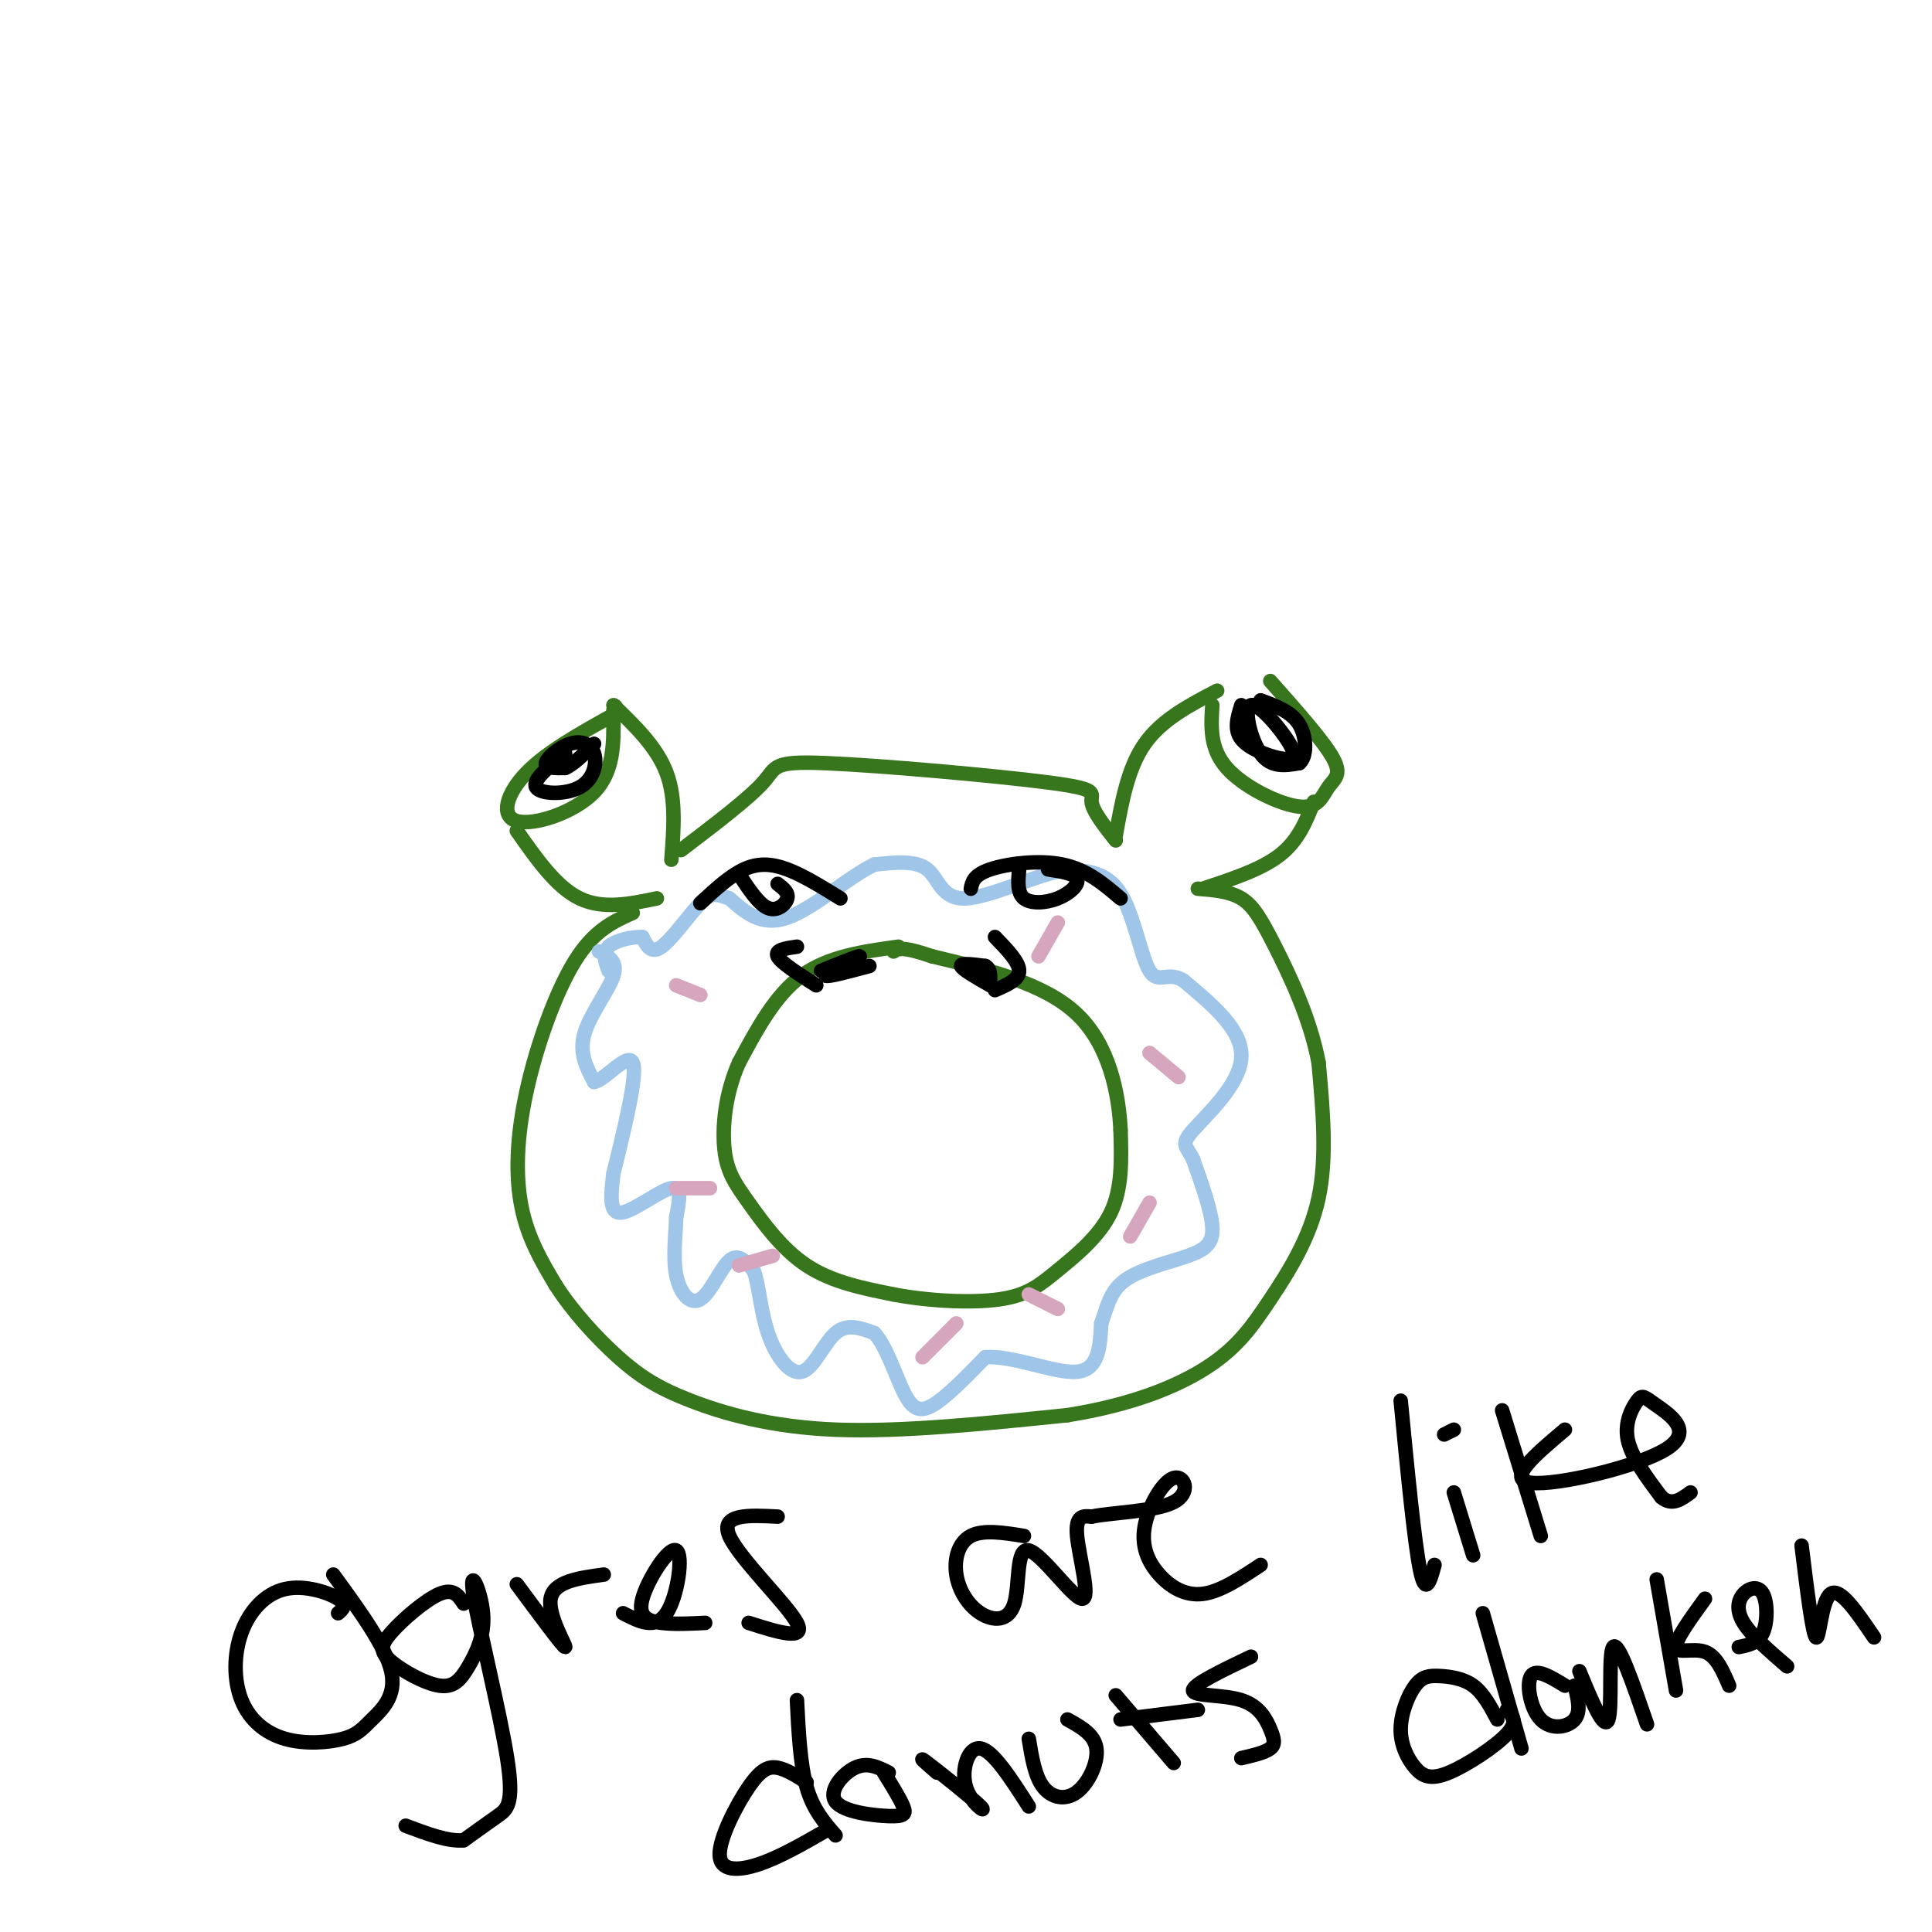 <svg viewBox='0 0 400 400' version='1.1' xmlns='http://www.w3.org/2000/svg' xmlns:xlink='http://www.w3.org/1999/xlink'><g fill='none' stroke='rgb(56,118,29)' stroke-width='3' stroke-linecap='round' stroke-linejoin='round'><path d='M127,148c-6.929,3.857 -13.857,7.714 -18,12c-4.143,4.286 -5.500,9.000 -2,10c3.500,1.000 11.857,-1.714 16,-6c4.143,-4.286 4.071,-10.143 4,-16'/><path d='M127,148c0.667,-2.833 0.333,-1.917 0,-1'/><path d='M127,146c4.500,4.333 9.000,8.667 11,14c2.000,5.333 1.500,11.667 1,18'/><path d='M107,172c4.083,5.833 8.167,11.667 13,14c4.833,2.333 10.417,1.167 16,0'/><path d='M141,176c7.043,-5.362 14.086,-10.724 17,-14c2.914,-3.276 1.699,-4.466 13,-4c11.301,0.466 35.120,2.587 46,4c10.880,1.413 8.823,2.118 9,4c0.177,1.882 2.589,4.941 5,8'/><path d='M231,173c1.250,-7.000 2.500,-14.000 6,-19c3.500,-5.000 9.250,-8.000 15,-11'/><path d='M251,146c-0.278,4.490 -0.555,8.979 3,13c3.555,4.021 10.943,7.573 15,8c4.057,0.427 4.785,-2.270 6,-4c1.215,-1.730 2.919,-2.494 1,-6c-1.919,-3.506 -7.459,-9.753 -13,-16'/><path d='M272,166c-1.583,4.000 -3.167,8.000 -7,11c-3.833,3.000 -9.917,5.000 -16,7'/><path d='M131,189c-4.012,1.792 -8.024,3.583 -12,10c-3.976,6.417 -7.917,17.458 -10,27c-2.083,9.542 -2.310,17.583 -1,24c1.310,6.417 4.155,11.208 7,16'/><path d='M115,266c3.443,5.432 8.552,11.013 13,15c4.448,3.987 8.236,6.381 15,9c6.764,2.619 16.504,5.463 30,6c13.496,0.537 30.748,-1.231 48,-3'/><path d='M221,293c13.365,-2.126 22.778,-5.941 29,-10c6.222,-4.059 9.252,-8.362 13,-14c3.748,-5.638 8.214,-12.611 10,-21c1.786,-8.389 0.893,-18.195 0,-28'/><path d='M273,220c-1.726,-9.190 -6.042,-18.167 -9,-24c-2.958,-5.833 -4.560,-8.524 -7,-10c-2.440,-1.476 -5.720,-1.738 -9,-2'/><path d='M186,196c-7.250,1.000 -14.500,2.000 -20,6c-5.500,4.000 -9.250,11.000 -13,18'/><path d='M153,220c-2.860,6.383 -3.509,13.340 -3,18c0.509,4.660 2.175,7.024 5,11c2.825,3.976 6.807,9.565 12,13c5.193,3.435 11.596,4.718 18,6'/><path d='M185,268c7.209,1.381 16.231,1.834 22,1c5.769,-0.834 8.284,-2.955 12,-6c3.716,-3.045 8.633,-7.013 11,-12c2.367,-4.987 2.183,-10.994 2,-17'/><path d='M232,234c-0.356,-7.444 -2.244,-17.556 -9,-24c-6.756,-6.444 -18.378,-9.222 -30,-12'/><path d='M193,198c-6.333,-2.167 -7.167,-1.583 -8,-1'/></g>
<g fill='none' stroke='rgb(159,197,232)' stroke-width='3' stroke-linecap='round' stroke-linejoin='round'><path d='M124,197c1.978,1.000 3.956,2.000 3,5c-0.956,3.000 -4.844,8.000 -6,12c-1.156,4.000 0.422,7.000 2,10'/><path d='M123,224c2.267,-0.356 6.933,-6.244 8,-4c1.067,2.244 -1.467,12.622 -4,23'/><path d='M127,243c-0.750,5.738 -0.625,8.583 2,8c2.625,-0.583 7.750,-4.595 10,-5c2.250,-0.405 1.625,2.798 1,6'/><path d='M140,252c-0.069,3.209 -0.740,8.231 0,12c0.740,3.769 2.892,6.284 5,5c2.108,-1.284 4.174,-6.367 6,-8c1.826,-1.633 3.413,0.183 5,2'/><path d='M156,263c1.115,2.641 1.402,8.244 3,13c1.598,4.756 4.507,8.665 7,8c2.493,-0.665 4.569,-5.904 7,-8c2.431,-2.096 5.215,-1.048 8,0'/><path d='M181,276c2.369,2.417 4.292,8.458 6,12c1.708,3.542 3.202,4.583 6,3c2.798,-1.583 6.899,-5.792 11,-10'/><path d='M204,281c5.711,-0.444 14.489,3.444 19,3c4.511,-0.444 4.756,-5.222 5,-10'/><path d='M228,274c1.211,-3.333 1.737,-6.667 5,-9c3.263,-2.333 9.263,-3.667 13,-5c3.737,-1.333 5.211,-2.667 5,-6c-0.211,-3.333 -2.105,-8.667 -4,-14'/><path d='M247,240c-1.357,-2.821 -2.750,-2.875 0,-6c2.750,-3.125 9.643,-9.321 10,-15c0.357,-5.679 -5.821,-10.839 -12,-16'/><path d='M245,203c-3.214,-2.036 -5.250,0.875 -7,-2c-1.750,-2.875 -3.214,-11.536 -6,-16c-2.786,-4.464 -6.893,-4.732 -11,-5'/><path d='M221,180c-6.107,0.929 -15.875,5.750 -21,6c-5.125,0.250 -5.607,-4.071 -8,-6c-2.393,-1.929 -6.696,-1.464 -11,-1'/><path d='M181,179c-5.178,2.467 -12.622,9.133 -18,11c-5.378,1.867 -8.689,-1.067 -12,-4'/><path d='M151,186c-2.786,-0.952 -3.750,-1.333 -6,1c-2.250,2.333 -5.786,7.381 -8,9c-2.214,1.619 -3.107,-0.190 -4,-2'/><path d='M133,194c-2.178,-0.089 -5.622,0.689 -7,2c-1.378,1.311 -0.689,3.156 0,5'/></g>
<g fill='none' stroke='rgb(213,166,189)' stroke-width='3' stroke-linecap='round' stroke-linejoin='round'><path d='M140,204c0.000,0.000 5.000,2.000 5,2'/><path d='M219,191c0.000,0.000 -4.000,7.000 -4,7'/><path d='M238,218c0.000,0.000 6.000,5.000 6,5'/><path d='M238,249c0.000,0.000 -4.000,7.000 -4,7'/><path d='M213,268c0.000,0.000 6.000,3.000 6,3'/><path d='M198,274c0.000,0.000 -7.000,7.000 -7,7'/><path d='M160,260c0.000,0.000 -7.000,2.000 -7,2'/><path d='M140,246c0.000,0.000 7.000,0.000 7,0'/></g>
<g fill='none' stroke='rgb(0,0,0)' stroke-width='3' stroke-linecap='round' stroke-linejoin='round'><path d='M145,187c3.044,-2.822 6.089,-5.644 9,-7c2.911,-1.356 5.689,-1.244 9,0c3.311,1.244 7.156,3.622 11,6'/><path d='M165,196c-2.333,0.333 -4.667,0.667 -4,2c0.667,1.333 4.333,3.667 8,6'/><path d='M170,201c3.917,-1.583 7.833,-3.167 8,-3c0.167,0.167 -3.417,2.083 -7,4'/><path d='M171,202c0.333,0.333 4.667,-0.833 9,-2'/><path d='M206,194c2.500,2.583 5.000,5.167 5,7c0.000,1.833 -2.500,2.917 -5,4'/><path d='M205,204c-2.917,-1.667 -5.833,-3.333 -6,-4c-0.167,-0.667 2.417,-0.333 5,0'/><path d='M204,200c1.000,0.500 1.000,1.750 1,3'/><path d='M201,184c0.289,-1.422 0.578,-2.844 4,-4c3.422,-1.156 9.978,-2.044 15,-1c5.022,1.044 8.511,4.022 12,7'/><path d='M211,180c-0.214,2.429 -0.429,4.857 1,6c1.429,1.143 4.500,1.000 7,0c2.500,-1.000 4.429,-2.857 4,-4c-0.429,-1.143 -3.214,-1.571 -6,-2'/><path d='M153,181c2.044,3.111 4.089,6.222 6,7c1.911,0.778 3.689,-0.778 4,-2c0.311,-1.222 -0.844,-2.111 -2,-3'/><path d='M117,156c-3.436,2.771 -6.872,5.541 -6,7c0.872,1.459 6.051,1.606 9,0c2.949,-1.606 3.667,-4.967 3,-7c-0.667,-2.033 -2.718,-2.740 -5,-2c-2.282,0.740 -4.795,2.926 -5,4c-0.205,1.074 1.897,1.037 4,1'/><path d='M117,159c1.667,-0.667 3.833,-2.833 6,-5'/><path d='M257,146c-0.779,2.500 -1.559,5.000 0,7c1.559,2.000 5.456,3.500 8,4c2.544,0.500 3.733,0.000 2,-3c-1.733,-3.000 -6.390,-8.500 -8,-8c-1.610,0.500 -0.174,7.000 2,10c2.174,3.000 5.087,2.500 8,2'/><path d='M269,158c1.600,-1.244 1.600,-5.356 0,-8c-1.600,-2.644 -4.800,-3.822 -8,-5'/><path d='M70,334c0.986,-0.865 1.972,-1.730 0,-3c-1.972,-1.270 -6.901,-2.944 -11,-2c-4.099,0.944 -7.366,4.507 -9,9c-1.634,4.493 -1.633,9.918 0,14c1.633,4.082 4.899,6.823 9,8c4.101,1.177 9.037,0.790 12,0c2.963,-0.790 3.951,-1.982 6,-4c2.049,-2.018 5.157,-4.862 4,-10c-1.157,-5.138 -6.578,-12.569 -12,-20'/><path d='M96,332c-1.051,-1.614 -2.103,-3.228 -5,-2c-2.897,1.228 -7.640,5.299 -10,8c-2.360,2.701 -2.335,4.034 0,6c2.335,1.966 6.982,4.567 10,5c3.018,0.433 4.407,-1.302 6,-4c1.593,-2.698 3.391,-6.358 3,-11c-0.391,-4.642 -2.971,-10.265 -2,-4c0.971,6.265 5.492,24.417 7,34c1.508,9.583 0.002,10.595 -2,12c-2.002,1.405 -4.501,3.202 -7,5'/><path d='M96,381c-3.167,0.333 -7.583,-1.333 -12,-3'/><path d='M107,328c4.800,6.489 9.600,12.978 10,13c0.400,0.022 -3.600,-6.422 -3,-10c0.600,-3.578 5.800,-4.289 11,-5'/><path d='M129,334c3.348,1.735 6.695,3.470 9,0c2.305,-3.470 3.566,-12.147 2,-13c-1.566,-0.853 -5.960,6.116 -7,10c-1.040,3.884 1.274,4.681 4,5c2.726,0.319 5.863,0.159 9,0'/><path d='M161,314c-6.000,-0.311 -12.000,-0.622 -10,4c2.000,4.622 12.000,14.178 14,18c2.000,3.822 -4.000,1.911 -10,0'/><path d='M212,318c-4.215,-0.679 -8.429,-1.357 -11,0c-2.571,1.357 -3.497,4.750 -3,8c0.497,3.250 2.417,6.356 5,8c2.583,1.644 5.827,1.827 7,-2c1.173,-3.827 0.273,-11.665 3,-11c2.727,0.665 9.080,9.833 11,10c1.920,0.167 -0.594,-8.667 -1,-13c-0.406,-4.333 1.297,-4.167 3,-4'/><path d='M226,314c4.211,-0.870 13.240,-1.044 17,-3c3.760,-1.956 2.251,-5.693 0,-5c-2.251,0.693 -5.242,5.814 -6,10c-0.758,4.186 0.719,7.435 3,10c2.281,2.565 5.366,4.447 9,4c3.634,-0.447 7.817,-3.224 12,-6'/><path d='M290,290c1.417,14.667 2.833,29.333 4,35c1.167,5.667 2.083,2.333 3,-1'/><path d='M301,309c0.000,0.000 4.000,13.000 4,13'/><path d='M299,297c0.000,0.000 2.000,-1.000 2,-1'/><path d='M311,292c0.000,0.000 8.000,26.000 8,26'/><path d='M324,296c-6.165,5.189 -12.330,10.378 -7,11c5.330,0.622 22.155,-3.322 28,-7c5.845,-3.678 0.711,-7.089 -2,-9c-2.711,-1.911 -2.999,-2.322 -4,-1c-1.001,1.322 -2.715,4.378 -2,8c0.715,3.622 3.857,7.811 7,12'/><path d='M344,310c2.167,1.833 4.083,0.417 6,-1'/><path d='M167,369c-2.080,-1.324 -4.159,-2.648 -6,-3c-1.841,-0.352 -3.442,0.266 -6,4c-2.558,3.734 -6.073,10.582 -6,14c0.073,3.418 3.735,3.405 8,2c4.265,-1.405 9.132,-4.203 14,-7'/><path d='M165,352c0.333,6.667 0.667,13.333 2,18c1.333,4.667 3.667,7.333 6,10'/><path d='M184,367c-2.203,-1.120 -4.405,-2.239 -7,-1c-2.595,1.239 -5.582,4.837 -4,7c1.582,2.163 7.734,2.890 11,3c3.266,0.110 3.648,-0.397 3,-2c-0.648,-1.603 -2.324,-4.301 -4,-7'/><path d='M194,367c-2.190,-1.903 -4.380,-3.805 -2,-2c2.380,1.805 9.329,7.319 11,9c1.671,1.681 -1.935,-0.470 -3,-4c-1.065,-3.530 0.410,-8.437 3,-8c2.590,0.437 6.295,6.219 10,12'/><path d='M213,360c0.631,3.881 1.262,7.762 3,10c1.738,2.238 4.583,2.833 7,1c2.417,-1.833 4.405,-6.095 4,-9c-0.405,-2.905 -3.202,-4.452 -6,-6'/><path d='M231,351c0.000,0.000 12.000,14.000 12,14'/><path d='M232,356c0.000,0.000 16.000,-2.000 16,-2'/><path d='M259,343c-6.032,2.885 -12.064,5.770 -12,7c0.064,1.230 6.223,0.804 10,2c3.777,1.196 5.171,4.014 6,6c0.829,1.986 1.094,3.139 0,4c-1.094,0.861 -3.547,1.431 -6,2'/><path d='M310,356c-1.444,-2.729 -2.887,-5.458 -5,-7c-2.113,-1.542 -4.895,-1.899 -7,-2c-2.105,-0.101 -3.532,0.052 -5,2c-1.468,1.948 -2.976,5.690 -3,9c-0.024,3.310 1.437,6.186 3,8c1.563,1.814 3.229,2.565 7,1c3.771,-1.565 9.649,-5.447 12,-8c2.351,-2.553 1.176,-3.776 0,-5'/><path d='M307,334c0.000,0.000 8.000,28.000 8,28'/><path d='M324,349c-2.976,-1.821 -5.952,-3.643 -7,-2c-1.048,1.643 -0.167,6.750 2,9c2.167,2.250 5.619,1.643 7,0c1.381,-1.643 0.690,-4.321 0,-7'/><path d='M327,346c2.578,6.244 5.156,12.489 6,10c0.844,-2.489 -0.044,-13.711 1,-15c1.044,-1.289 4.022,7.356 7,16'/><path d='M343,327c0.000,0.000 4.000,23.000 4,23'/><path d='M353,331c-3.089,4.267 -6.178,8.533 -6,10c0.178,1.467 3.622,0.133 6,1c2.378,0.867 3.689,3.933 5,7'/><path d='M360,341c2.006,-0.396 4.013,-0.791 5,-3c0.987,-2.209 0.955,-6.231 0,-8c-0.955,-1.769 -2.834,-1.284 -4,0c-1.166,1.284 -1.619,3.367 0,6c1.619,2.633 5.309,5.817 9,9'/><path d='M373,320c1.133,9.222 2.267,18.444 3,19c0.733,0.556 1.067,-7.556 3,-9c1.933,-1.444 5.467,3.778 9,9'/></g>
</svg>